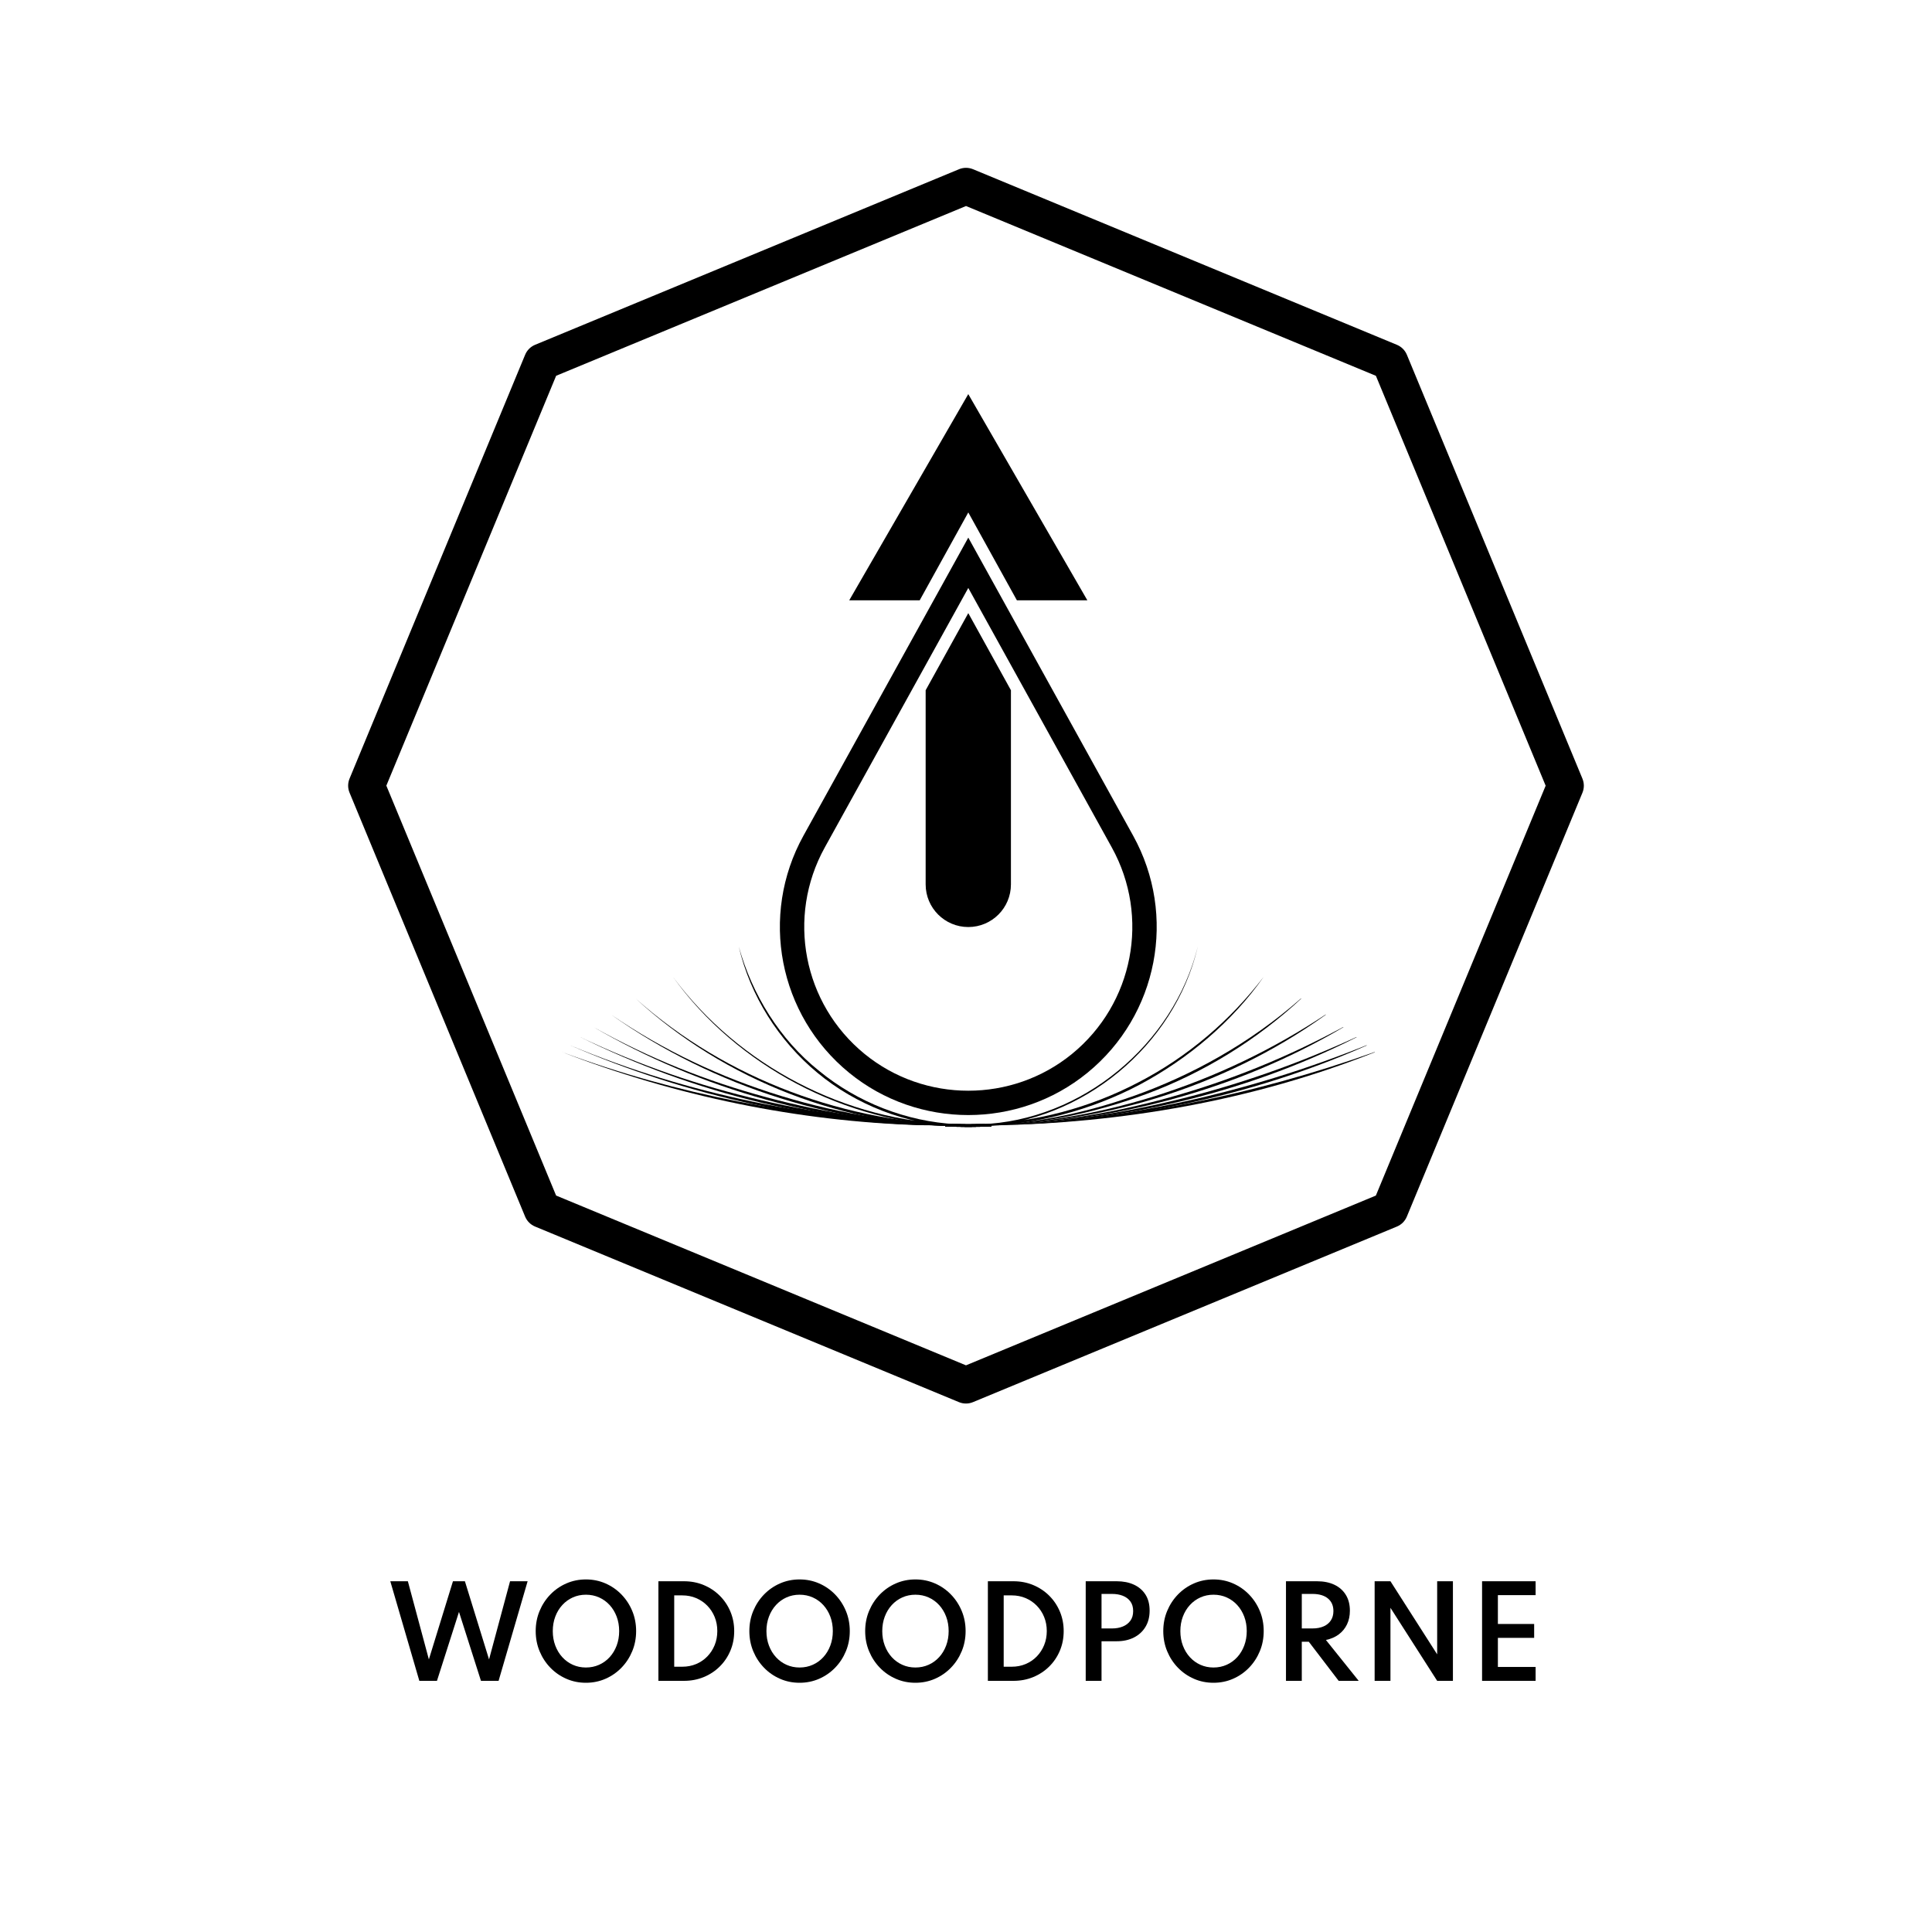 <?xml version="1.0" encoding="UTF-8"?>
<svg id="Warstwa_1" data-name="Warstwa 1" xmlns="http://www.w3.org/2000/svg" version="1.1" viewBox="0 0 300 300">
  <defs>
    <style>
      .cls-1 {
        fill: #000;
      }

      .cls-1, .cls-2 {
        stroke-width: 0px;
      }

      .cls-2, .cls-3 {
        fill: none;
      }

      .cls-3 {
        stroke: #000;
        stroke-miterlimit: 10;
        stroke-width: .409px;
      }
    </style>
  </defs>
  <path class="cls-1" d="M245.722,120.914l-27.263-65.826c-.289-.698-.844-1.252-1.541-1.542l-65.824-27.268c-.699-.289-1.482-.289-2.18,0l-65.826,27.263c-.698.289-1.253.844-1.542,1.541l-27.269,65.824c-.289.698-.289,1.482,0,2.18l27.263,65.827c.289.698.844,1.252,1.541,1.542l65.824,27.268c.349.145.719.217,1.09.217s.741-.072,1.089-.217l65.826-27.263c.698-.289,1.253-.844,1.542-1.541l27.269-65.824c.289-.698.289-1.482,0-2.18ZM213.643,185.648l-63.647,26.36-63.645-26.365-26.36-63.648,26.366-63.645,63.647-26.36,63.645,26.366,26.36,63.647-26.366,63.645Z"/>
  <g>
    <path class="cls-1" d="M65.114,261l-4.508-15.464h2.727l3.262,12.137,3.739-12.137h1.856l3.749,12.137,3.262-12.137h2.727l-4.508,15.464h-2.737l-3.412-10.703-3.42,10.703h-2.737Z"/>
    <path class="cls-1" d="M90.98,261.3c-1.081,0-2.093-.206-3.037-.619-.943-.412-1.771-.985-2.483-1.72-.712-.734-1.27-1.587-1.673-2.559-.403-.971-.604-2.013-.604-3.125,0-1.118.201-2.162.604-3.13.403-.968.96-1.819,1.673-2.554.712-.734,1.54-1.308,2.483-1.72.943-.413,1.956-.619,3.037-.619s2.093.206,3.037.619c.943.412,1.771.986,2.483,1.72.712.734,1.27,1.585,1.673,2.554.403.969.604,2.012.604,3.13,0,1.112-.201,2.154-.604,3.125-.403.972-.96,1.825-1.673,2.559-.712.734-1.54,1.308-2.483,1.72-.943.413-1.956.619-3.037.619ZM90.98,258.929c.737,0,1.42-.141,2.048-.422.628-.281,1.174-.676,1.64-1.186.465-.509.828-1.109,1.087-1.799s.389-1.438.389-2.245c0-.812-.13-1.562-.389-2.249-.259-.688-.622-1.286-1.087-1.795-.466-.509-1.012-.904-1.64-1.186s-1.311-.422-2.048-.422c-.731,0-1.409.141-2.034.422-.625.281-1.17.676-1.635,1.186-.466.509-.828,1.107-1.087,1.795-.259.687-.389,1.437-.389,2.249,0,.806.129,1.554.389,2.245s.622,1.291,1.087,1.799c.465.509,1.01.905,1.635,1.186.625.281,1.303.422,2.034.422Z"/>
    <path class="cls-1" d="M102.236,261v-15.464h3.974c1.1,0,2.121.197,3.064.59s1.77.942,2.479,1.645c.709.703,1.262,1.524,1.659,2.465.396.94.595,1.954.595,3.041,0,1.087-.197,2.1-.59,3.037s-.945,1.757-1.654,2.46c-.709.703-1.537,1.25-2.483,1.64-.947.391-1.97.586-3.069.586h-3.974ZM104.692,258.807h1.256c.774,0,1.491-.139,2.151-.417.659-.278,1.234-.668,1.724-1.171.491-.503.873-1.09,1.148-1.762.274-.672.412-1.401.412-2.188s-.138-1.517-.412-2.188c-.275-.671-.658-1.257-1.148-1.757-.49-.5-1.065-.89-1.724-1.171-.66-.281-1.376-.422-2.151-.422h-1.256v11.078Z"/>
    <path class="cls-1" d="M124.157,261.3c-1.081,0-2.093-.206-3.037-.619-.943-.412-1.771-.985-2.483-1.72-.712-.734-1.27-1.587-1.673-2.559-.403-.971-.604-2.013-.604-3.125,0-1.118.201-2.162.604-3.13.403-.968.96-1.819,1.673-2.554.712-.734,1.54-1.308,2.483-1.72.943-.413,1.956-.619,3.037-.619s2.093.206,3.037.619c.943.412,1.771.986,2.483,1.72.712.734,1.27,1.585,1.673,2.554.403.969.604,2.012.604,3.13,0,1.112-.201,2.154-.604,3.125-.403.972-.96,1.825-1.673,2.559-.712.734-1.54,1.308-2.483,1.72-.943.413-1.956.619-3.037.619ZM124.157,258.929c.737,0,1.42-.141,2.048-.422.628-.281,1.174-.676,1.64-1.186.465-.509.828-1.109,1.087-1.799s.389-1.438.389-2.245c0-.812-.13-1.562-.389-2.249-.259-.688-.622-1.286-1.087-1.795-.466-.509-1.012-.904-1.64-1.186s-1.311-.422-2.048-.422c-.731,0-1.409.141-2.034.422-.625.281-1.17.676-1.635,1.186-.466.509-.828,1.107-1.087,1.795-.259.687-.389,1.437-.389,2.249,0,.806.129,1.554.389,2.245s.622,1.291,1.087,1.799c.465.509,1.01.905,1.635,1.186.625.281,1.303.422,2.034.422Z"/>
    <path class="cls-1" d="M142.142,261.3c-1.081,0-2.093-.206-3.037-.619-.943-.412-1.771-.985-2.483-1.72-.712-.734-1.27-1.587-1.673-2.559-.403-.971-.604-2.013-.604-3.125,0-1.118.201-2.162.604-3.13.403-.968.96-1.819,1.673-2.554.712-.734,1.54-1.308,2.483-1.72.943-.413,1.956-.619,3.037-.619s2.093.206,3.037.619c.943.412,1.771.986,2.483,1.72.712.734,1.27,1.585,1.673,2.554.403.969.604,2.012.604,3.13,0,1.112-.201,2.154-.604,3.125-.403.972-.96,1.825-1.673,2.559-.712.734-1.54,1.308-2.483,1.72-.943.413-1.956.619-3.037.619ZM142.142,258.929c.737,0,1.42-.141,2.048-.422.628-.281,1.174-.676,1.64-1.186.465-.509.828-1.109,1.087-1.799s.389-1.438.389-2.245c0-.812-.13-1.562-.389-2.249-.259-.688-.622-1.286-1.087-1.795-.466-.509-1.012-.904-1.64-1.186s-1.311-.422-2.048-.422c-.731,0-1.409.141-2.034.422-.625.281-1.17.676-1.635,1.186-.466.509-.828,1.107-1.087,1.795-.259.687-.389,1.437-.389,2.249,0,.806.129,1.554.389,2.245s.622,1.291,1.087,1.799c.465.509,1.01.905,1.635,1.186.625.281,1.303.422,2.034.422Z"/>
    <path class="cls-1" d="M153.397,261v-15.464h3.974c1.1,0,2.121.197,3.064.59s1.77.942,2.479,1.645c.709.703,1.262,1.524,1.659,2.465.396.94.595,1.954.595,3.041,0,1.087-.197,2.1-.59,3.037s-.945,1.757-1.654,2.46c-.709.703-1.537,1.25-2.483,1.64-.947.391-1.97.586-3.069.586h-3.974ZM155.853,258.807h1.256c.774,0,1.491-.139,2.151-.417.659-.278,1.234-.668,1.724-1.171.491-.503.873-1.09,1.148-1.762.274-.672.412-1.401.412-2.188s-.138-1.517-.412-2.188c-.275-.671-.658-1.257-1.148-1.757-.49-.5-1.065-.89-1.724-1.171-.66-.281-1.376-.422-2.151-.422h-1.256v11.078Z"/>
    <path class="cls-1" d="M168.589,261v-15.464h4.817c1.006,0,1.892.175,2.657.525.765.35,1.365.862,1.799,1.537s.651,1.509.651,2.502c0,.975-.217,1.818-.651,2.531s-1.034,1.26-1.799,1.645c-.766.384-1.651.577-2.657.577h-2.361v6.148h-2.456ZM171.045,252.865h1.64c.618,0,1.173-.1,1.663-.3.491-.2.881-.498,1.172-.895.291-.396.436-.898.436-1.504s-.145-1.106-.436-1.5-.681-.686-1.172-.876c-.49-.19-1.045-.286-1.663-.286h-1.64v5.361Z"/>
    <path class="cls-1" d="M188.43,261.3c-1.081,0-2.093-.206-3.037-.619-.943-.412-1.771-.985-2.483-1.72-.712-.734-1.27-1.587-1.673-2.559-.403-.971-.604-2.013-.604-3.125,0-1.118.201-2.162.604-3.13.403-.968.96-1.819,1.673-2.554.712-.734,1.54-1.308,2.483-1.72.943-.413,1.956-.619,3.037-.619s2.093.206,3.037.619c.943.412,1.771.986,2.483,1.72.712.734,1.27,1.585,1.673,2.554.403.969.604,2.012.604,3.13,0,1.112-.201,2.154-.604,3.125-.403.972-.96,1.825-1.673,2.559-.712.734-1.54,1.308-2.483,1.72-.943.413-1.956.619-3.037.619ZM188.43,258.929c.737,0,1.42-.141,2.048-.422.628-.281,1.174-.676,1.64-1.186.465-.509.828-1.109,1.087-1.799s.389-1.438.389-2.245c0-.812-.13-1.562-.389-2.249-.259-.688-.622-1.286-1.087-1.795-.466-.509-1.012-.904-1.64-1.186s-1.311-.422-2.048-.422c-.731,0-1.409.141-2.034.422-.625.281-1.17.676-1.635,1.186-.466.509-.828,1.107-1.087,1.795-.259.687-.389,1.437-.389,2.249,0,.806.129,1.554.389,2.245s.622,1.291,1.087,1.799c.465.509,1.01.905,1.635,1.186.625.281,1.303.422,2.034.422Z"/>
    <path class="cls-1" d="M199.686,261v-15.464h4.817c1.037,0,1.937.181,2.699.543s1.354.886,1.776,1.57c.421.684.632,1.501.632,2.451,0,.8-.15,1.512-.45,2.137-.3.625-.727,1.143-1.279,1.556-.553.412-1.217.7-1.992.862l5.089,6.345h-3.111l-4.639-6.073h-1.087v6.073h-2.456ZM202.141,252.865h1.64c.681,0,1.265-.108,1.752-.324.487-.215.862-.524,1.125-.928.262-.403.394-.886.394-1.448,0-.837-.286-1.49-.857-1.959-.572-.468-1.376-.703-2.413-.703h-1.64v5.361Z"/>
    <path class="cls-1" d="M213.453,261v-15.464h2.456l7.254,11.35v-11.35h2.446v15.464h-2.446l-7.254-11.34v11.34h-2.456Z"/>
    <path class="cls-1" d="M230.135,261v-15.464h8.313v2.156h-5.857v4.479h5.632v2.156h-5.632v4.517h5.857v2.156h-8.313Z"/>
  </g>
  <g>
    <g>
      <path class="cls-2" d="M156.977,107.179v30.149c0,3.657-2.964,6.621-6.621,6.621s-6.621-2.964-6.621-6.621v-30.149l-14.01,25.334c-5.52,9.981-3.113,22.461,5.722,29.673,8.639,7.053,21.179,7.053,29.818,0,8.836-7.213,11.243-19.692,5.723-29.673l-14.01-25.334Z"/>
      <path class="cls-1" d="M150.356,143.95c3.657,0,6.621-2.964,6.621-6.621v-30.149l-6.621-11.973-6.621,11.973v30.149c0,3.657,2.964,6.621,6.621,6.621Z"/>
      <polygon class="cls-1" points="150.356 79.571 157.901 93.214 168.843 93.214 150.354 61.198 131.869 93.214 142.811 93.214 150.356 79.571"/>
      <path class="cls-1" d="M175.954,129.767l-25.598-46.287-25.598,46.287c-6.849,12.384-3.863,27.867,7.1,36.816,5.36,4.376,11.928,6.563,18.498,6.563,6.569,0,13.139-2.188,18.498-6.563,10.963-8.949,13.949-24.432,7.1-36.816ZM166.461,163.652c-9.332,7.618-22.879,7.618-32.211,0-9.545-7.792-12.145-21.272-6.182-32.055l22.287-40.3,22.287,40.3c5.963,10.783,3.363,24.263-6.182,32.055Z"/>
    </g>
    <g>
      <path class="cls-1" d="M87.234,163.348c17.849,6.639,36.748,10.166,55.738,11.182,1.266.081,2.536.085,3.8.229-1.169-.054-2.56-.004-3.808-.043-19.001-.56-38.091-4.527-55.73-11.368h0Z"/>
      <path class="cls-1" d="M153.94,174.758c20.311-.557,40.414-4.597,59.538-11.411 0.0 0.0.014.038.014.038-18.868,7.514-39.367,11.036-59.552,11.372h0Z"/>
      <path class="cls-1" d="M88.497,162.299c18.452,7.732,38.328,11.606,58.275,12.418-0.0 0-.001.041-.001.041-19.959-.081-40.057-4.555-58.274-12.459h0Z"/>
      <path class="cls-1" d="M153.94,174.718c19.997-.494,39.738-4.998,58.275-12.419 0.0 0.0.016.038.016.038-18.249,8.093-38.438,12.141-58.291,12.381h0Z"/>
      <path class="cls-3" d="M152.885,174.751c.351-.006.704-.004,1.054-.013-.351.007-.703.009-1.054.013h-0Z"/>
      <path class="cls-3" d="M146.773,174.738c.35.009.703.007,1.054.013h-0c-.351-.005-.703-.006-1.054-.013Z"/>
      <path class="cls-3" d="M147.826,174.751c-.351-.005-.704-.006-1.054-.013 0,0,.001 0.0.001 0.0.351.007.703.009,1.054.013-0,0-0-0-.001-0Z"/>
      <path class="cls-3" d="M152.885,174.751c.351-.005.703-.006,1.054-.013 0,0,.001-0.0.001-0-.351.008-.703.008-1.054.013-0,0-0.0 0-.001 0Z"/>
      <path class="cls-1" d="M152.886,174.731c19.961-.399,39.642-5.375,57.741-13.702 0.0 0.0.018.037.018.037-17.78,8.989-37.949,13.524-57.759,13.665h0Z"/>
      <path class="cls-1" d="M90.085,161.029c18.005,8.635,37.834,12.984,57.741,13.702-0.0 0-.001.041-.001.041-19.92.017-39.986-4.944-57.74-13.743h0Z"/>
      <path class="cls-1" d="M152.885,174.731c19.475-.452,38.605-6.002,55.69-15.258 0.0 0.0.02.036.02.036-16.726,9.902-36.392,15.035-55.711,15.222h0Z"/>
      <path class="cls-1" d="M92.136,159.473c16.977,9.559,36.278,14.489,55.69,15.257-0.0 0-.001.041-.001.041-19.434-.029-38.982-5.59-55.69-15.298h0Z"/>
      <path class="cls-3" d="M150.356,174.783c-.846,0-1.687-.017-2.529-.032.841.021,1.684.032,2.529.032Z"/>
      <path class="cls-3" d="M152.885,174.751c-.842.015-1.684.032-2.529.032.846,0,1.689-.011,2.529-.032Z"/>
      <path class="cls-3" d="M147.827,174.751c.842.015,1.684.032,2.529.032-.846,0-1.687-.02-2.529-.032h0Z"/>
      <path class="cls-3" d="M150.356,174.783c.846,0,1.687-.017,2.529-.032h0c-.843.012-1.684.032-2.529.032Z"/>
      <path class="cls-3" d="M147.827,174.751c.843.012,1.684.032,2.529.032-.846,0-1.687-.019-2.53-.032 0,0,0.0 0.0.001 0Z"/>
      <path class="cls-3" d="M152.886,174.751c-.843.013-1.684.032-2.53.032.846,0,1.687-.02,2.529-.032 0,0,0-0.0.001-0Z"/>
      <path class="cls-3" d="M152.886,174.751c-.842.018-1.684.032-2.53.032.846,0,1.687-.019,2.53-.032h0Z"/>
      <path class="cls-3" d="M147.826,174.751c.843.013,1.684.032,2.53.032-.846,0-1.688-.014-2.53-.032h0Z"/>
      <path class="cls-1" d="M150.356,174.763c19.707-.049,39.111-6.371,55.494-17.232 0.0 0.0.023.034.023.034-15.981,11.489-35.962,17.415-55.518,17.198h0Z"/>
      <path class="cls-1" d="M94.862,157.531c16.264,11.16,35.844,16.864,55.494,17.232-0.0 0-0.0.041-0.0.041-19.667.38-39.526-5.984-55.494-17.273h0Z"/>
      <path class="cls-1" d="M152.246,174.756c13.736-.302,33.583-5.494,49.781-19.725 0.0 0.0.027.031.027.031-6.907,6.438-15.125,11.485-23.972,14.787-8.792,3.279-18.459,5.156-27.726,4.904,0-0,1.888-.037,1.888-.037,0,0,.002.041.002.041h0Z"/>
      <path class="cls-1" d="M98.684,155.031c14.108,12.599,32.825,19.443,51.672,19.694-0.0 0-0.0.116-0.0.116l-1.89-.085.002-.041s1.888.01,1.888.01c0,0,0,.116,0,.116-18.874.363-37.878-7.099-51.672-19.81h0Z"/>
      <path class="cls-1" d="M185.992,146.996c-3.587,15.383-17.943,27.254-33.739,27.897 0.0 0-.013-.316-.013-.316,8.534-.308,16.982-2.548,24.536-6.51,7.592-3.926,14.249-9.585,19.441-16.377-4.853,6.943-11.723,12.722-19.251,16.739-7.604,4.009-16.134,6.212-24.716,6.464,0,0-.013-.316-.013-.316,15.76-.537,29.997-12.4,33.754-27.582h0Z"/>
      <path class="cls-1" d="M104.495,151.691c10.213,13.776,26.837,22.452,43.977,22.874-0.0 0-.014.342-.014.342-7.832-.36-15.516-3.322-21.547-8.337-6.019-4.998-10.415-11.952-12.191-19.574,2.058,7.407,6.353,14.409,12.443,19.268,5.992,4.932,13.559,7.886,21.313,8.301,0,0-.014.342-.014.342-17.151-.512-34.005-9.323-43.966-23.216h0Z"/>
      <path class="cls-3" d="M150.356,174.783c-.634,0-1.261-.027-1.889-.048.626.032,1.256.048,1.889.048Z"/>
      <path class="cls-3" d="M150.356,174.783c.634,0,1.264-.016,1.889-.048-.629.02-1.256.048-1.889.048Z"/>
    </g>
  </g>
</svg>